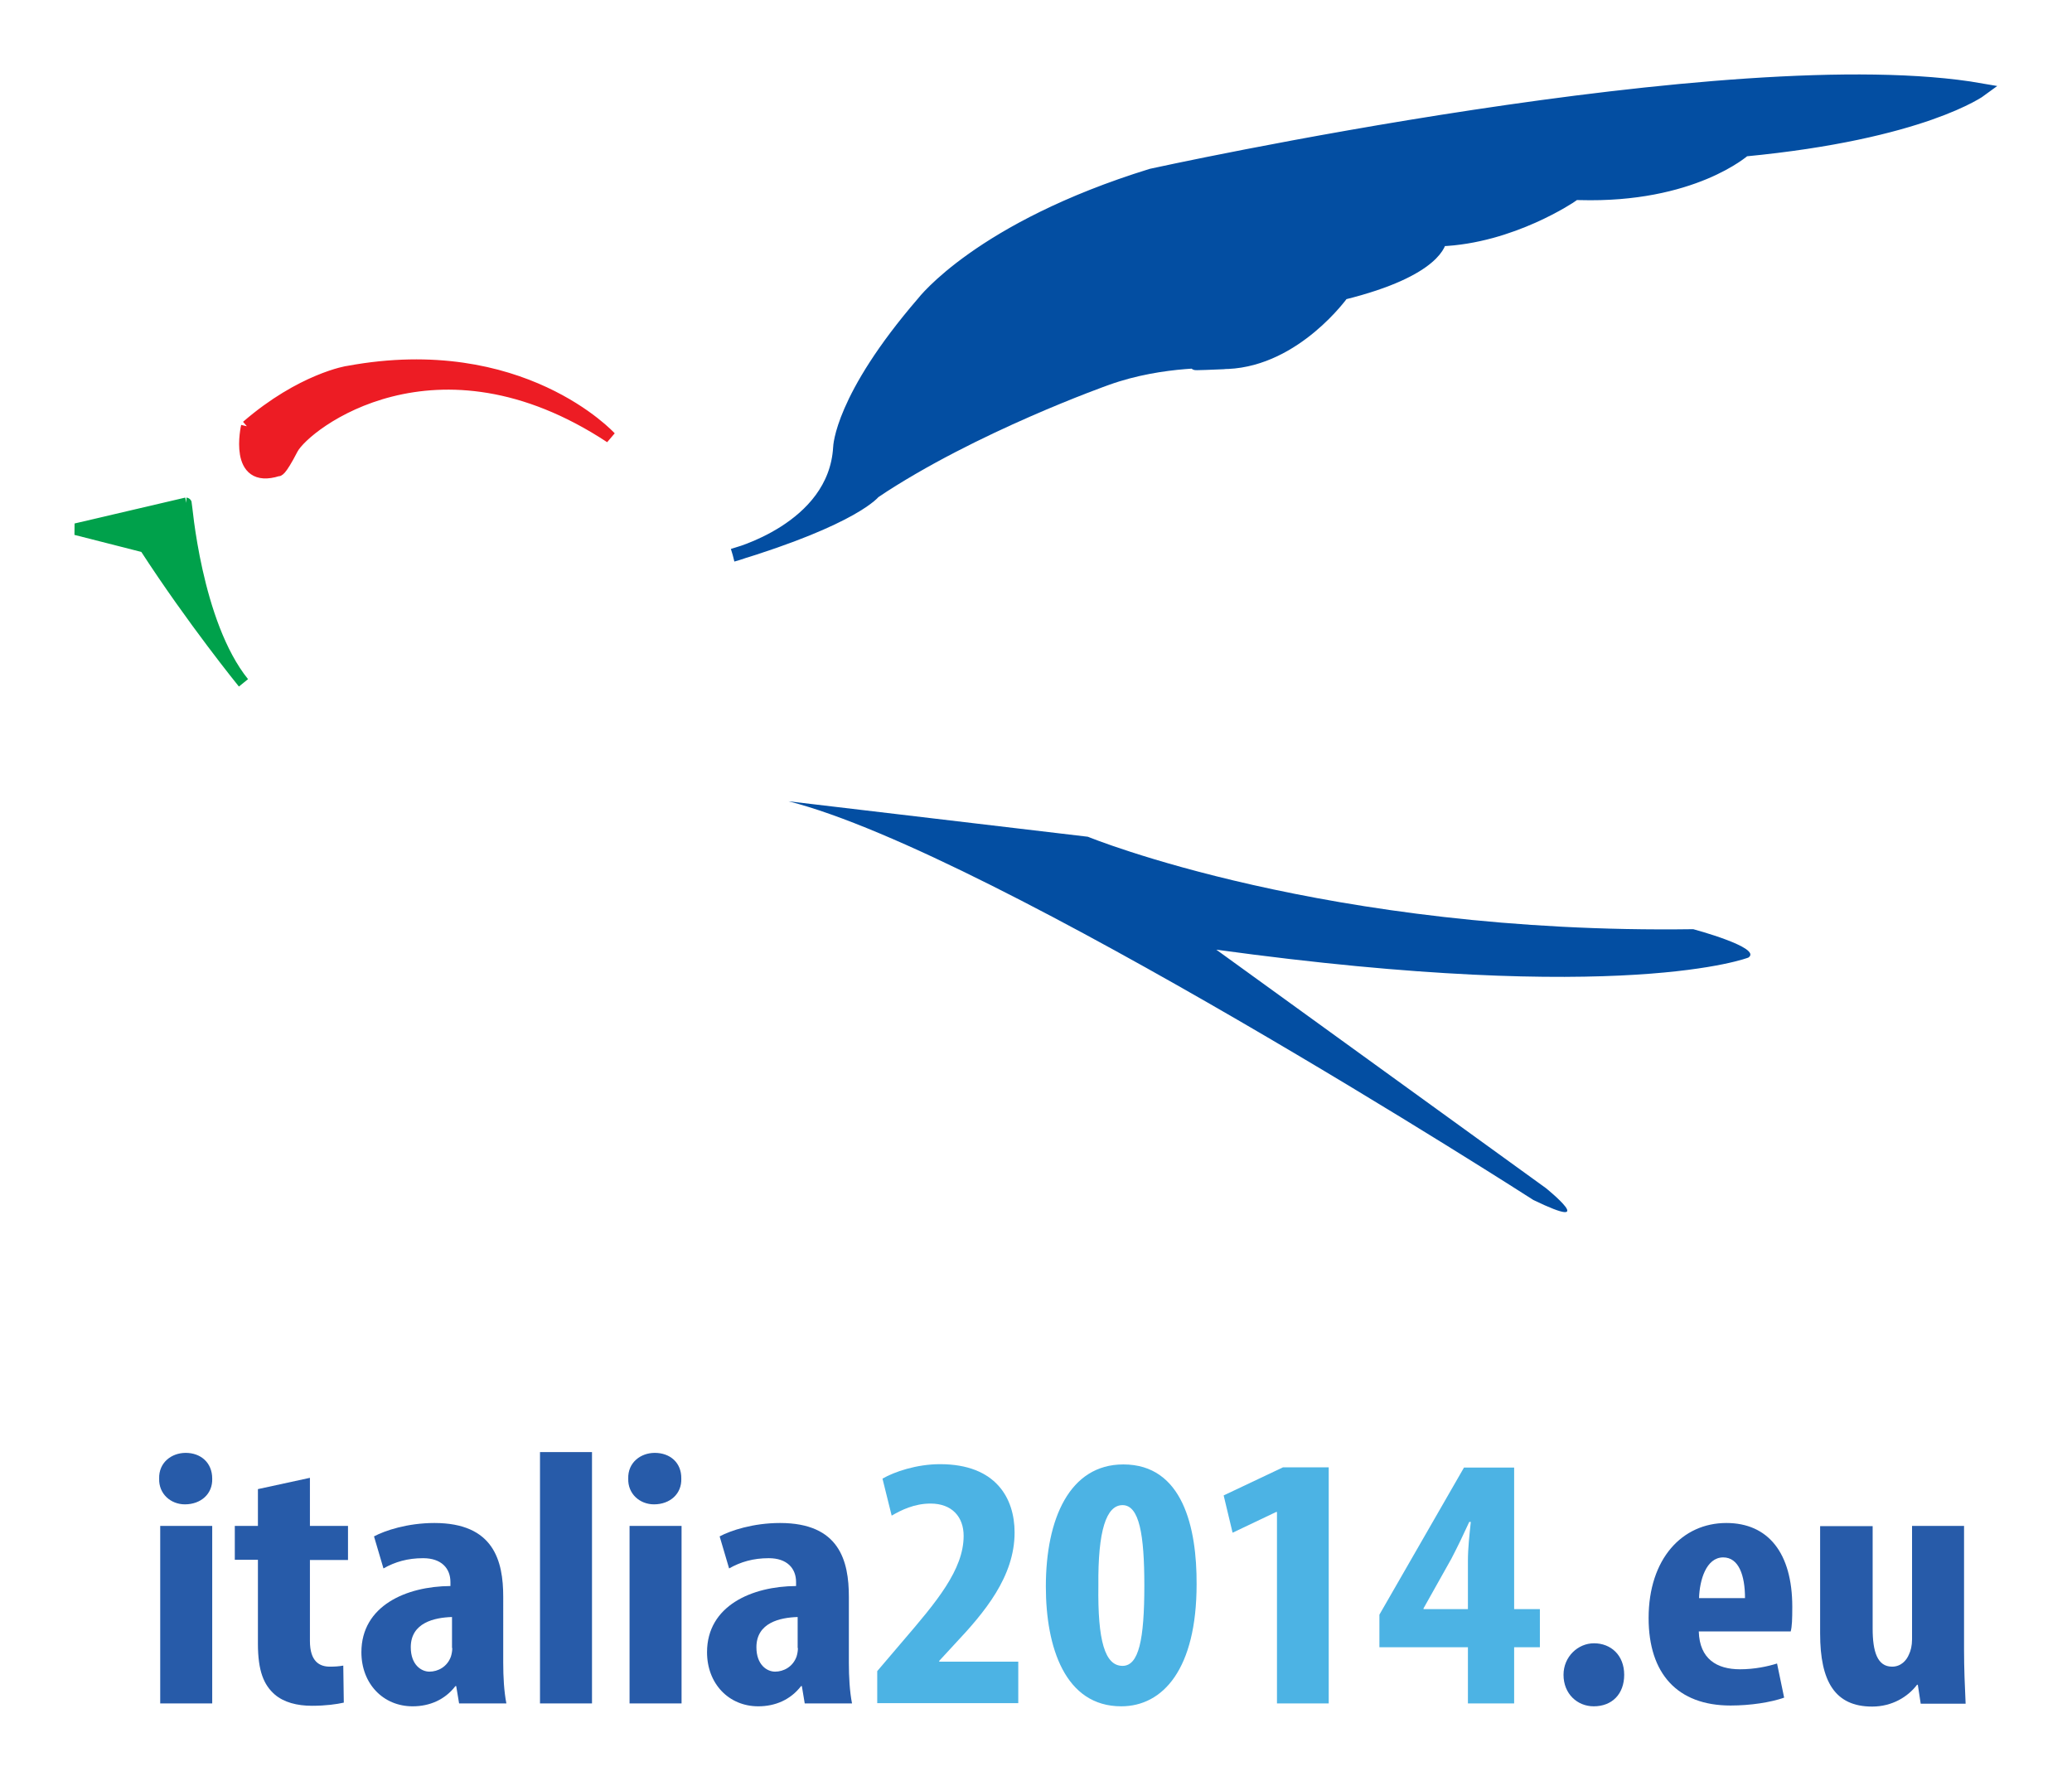 <?xml version="1.0" encoding="utf-8"?>
<!-- Generator: Adobe Illustrator 19.0.0, SVG Export Plug-In . SVG Version: 6.00 Build 0)  -->
<svg version="1.1" id="Artwork" xmlns="http://www.w3.org/2000/svg" xmlns:xlink="http://www.w3.org/1999/xlink" x="0px" y="0px"
	 viewBox="0 0 78.89 67.8" enable-background="new 0 0 78.89 67.8" xml:space="preserve">
<g>
	<path fill="#00A14B" d="M9.27,26c0,0-1.93-2.37-3.75-5.18l-2.63-0.67l4.19-0.98C7.09,19.17,7.44,23.73,9.27,26"/>
	<path fill="none" stroke="#00A14B" stroke-width="0.447" d="M9.27,26c0,0-1.93-2.37-3.75-5.18l-2.63-0.67l4.19-0.98
		C7.09,19.17,7.44,23.73,9.27,26"/>
	<path fill="#ED1C24" d="M9.4,16.23c0,0-0.51,2.22,1.18,1.68c0,0,0.07,0.11,0.55-0.82c0.49-0.93,5.47-4.81,12.11-0.44
		c0,0-3.39-3.71-9.97-2.5C13.27,14.14,11.48,14.43,9.4,16.23"/>
	<path fill="none" stroke="#ED1C24" stroke-width="0.447" d="M9.4,16.23c0,0-0.51,2.22,1.18,1.68c0,0,0.07,0.11,0.55-0.82
		c0.49-0.93,5.47-4.81,12.11-0.44c0,0-3.39-3.71-9.97-2.5C13.27,14.14,11.48,14.43,9.4,16.23"/>
	<path fill="#034EA2" d="M27.9,21.14c0,0,3.89-0.98,4.07-4.1c0,0,0.04-1.88,3.17-5.51c0,0,2.16-2.84,8.7-4.86
		c0,0,22.22-4.89,31.59-3.25c0,0-2.21,1.64-9.01,2.29c0,0-1.98,1.78-6.27,1.66c-4.29-0.13-0.3,0.08-0.3,0.08s-2.3,1.58-5.02,1.68
		c0,0-0.06,1.14-3.71,2.04c0,0-1.78,2.51-4.37,2.63c-0.06,0-0.12,0-0.18,0.01c-2.3,0.1-0.1-0.04-0.1-0.04s-2.19-0.12-4.33,0.65
		c0,0-5.1,1.8-8.85,4.31C33.3,18.71,32.59,19.72,27.9,21.14"/>
	<path fill="none" stroke="#034EA2" stroke-width="0.498" d="M27.9,21.14c0,0,3.89-0.98,4.07-4.1c0,0,0.04-1.88,3.17-5.51
		c0,0,2.16-2.84,8.7-4.86c0,0,22.22-4.89,31.59-3.25c0,0-2.21,1.64-9.01,2.29c0,0-1.98,1.78-6.27,1.66c-4.29-0.13-0.3,0.08-0.3,0.08
		s-2.3,1.58-5.02,1.68c0,0-0.06,1.14-3.71,2.04c0,0-1.78,2.51-4.37,2.63c-0.06,0-0.12,0-0.18,0.01c-2.3,0.1-0.1-0.04-0.1-0.04
		s-2.19-0.12-4.33,0.65c0,0-5.1,1.8-8.85,4.31C33.3,18.71,32.59,19.72,27.9,21.14"/>
</g>
<path fill="#275BA9" d="M7.07,55.32c-0.54,0-1.03,0.37-1.01,0.98c-0.02,0.58,0.44,0.98,0.98,0.98c0.61,0,1.06-0.4,1.04-0.98
	C8.08,55.69,7.64,55.32,7.07,55.32z M8.08,64.86V58.1H6.1v6.76H8.08z"/>
<path fill="#275BA9" d="M9.82,56.7v1.4H8.94v1.29h0.88v3.19c0,1.06,0.23,1.58,0.64,1.94c0.35,0.3,0.85,0.43,1.42,0.43
	c0.53,0,0.94-0.06,1.21-0.12l-0.02-1.41c-0.17,0.03-0.32,0.04-0.51,0.04c-0.39,0-0.76-0.19-0.76-0.98v-3.08h1.45V58.1H11.8v-1.83
	L9.82,56.7z"/>
<path fill="#275BA9" d="M17.22,62.75c0,0.11-0.02,0.22-0.05,0.32c-0.14,0.4-0.5,0.58-0.82,0.58c-0.3,0-0.71-0.25-0.71-0.93
	c0-0.94,0.91-1.13,1.57-1.15V62.75z M19.28,64.86c-0.09-0.46-0.12-1.01-0.12-1.55V60.8c0-1.37-0.36-2.81-2.62-2.81
	c-1.03,0-1.89,0.29-2.3,0.51l0.36,1.22c0.44-0.25,0.92-0.39,1.51-0.39c0.7,0,1.04,0.39,1.04,0.91v0.15
	c-1.68,0.01-3.39,0.75-3.39,2.52c0,1.2,0.83,2.06,1.95,2.06c0.65,0,1.23-0.25,1.63-0.77h0.03l0.11,0.66H19.28z"/>
<rect x="20.56" y="55.29" fill="#275BA9" width="1.98" height="9.57"/>
<path fill="#275BA9" d="M24.93,55.32c-0.54,0-1.03,0.37-1.01,0.98c-0.02,0.58,0.44,0.98,0.98,0.98c0.61,0,1.06-0.4,1.04-0.98
	C25.95,55.69,25.51,55.32,24.93,55.32z M25.95,64.86V58.1h-1.98v6.76H25.95z"/>
<path fill="#275BA9" d="M30.38,62.75c0,0.11-0.02,0.22-0.05,0.32c-0.14,0.4-0.5,0.58-0.82,0.58c-0.3,0-0.71-0.25-0.71-0.93
	c0-0.94,0.91-1.13,1.57-1.15V62.75z M32.44,64.86c-0.09-0.46-0.12-1.01-0.12-1.55V60.8c0-1.37-0.36-2.81-2.62-2.81
	c-1.03,0-1.89,0.29-2.3,0.51l0.36,1.22c0.44-0.25,0.92-0.39,1.51-0.39c0.7,0,1.04,0.39,1.04,0.91v0.15
	c-1.68,0.01-3.39,0.75-3.39,2.52c0,1.2,0.83,2.06,1.95,2.06c0.65,0,1.23-0.25,1.63-0.77h0.03l0.11,0.66H32.44z"/>
<path fill="#4CB3E4" d="M38.77,64.86v-1.59h-3.01v-0.03l0.59-0.64c1.13-1.2,2.28-2.56,2.28-4.25c0-1.29-0.7-2.6-2.84-2.6
	c-0.89,0-1.74,0.29-2.19,0.55l0.35,1.41c0.36-0.21,0.86-0.46,1.48-0.46c0.82,0,1.26,0.51,1.26,1.23c0,1.29-1.04,2.52-2.31,4
	l-0.98,1.15v1.22H38.77z"/>
<path fill="#4CB3E4" d="M42.74,57.31c0.64,0,0.83,1.13,0.83,3.06c0,2.06-0.21,3.06-0.83,3.06c-0.67,0-0.95-0.95-0.92-3.06
	C41.8,58.28,42.12,57.31,42.74,57.31z M42.77,55.76c-2.04,0-2.95,2.06-2.95,4.65c0,2.31,0.73,4.56,2.87,4.56
	c1.59,0,2.87-1.42,2.87-4.65C45.57,58.18,45.04,55.76,42.77,55.76z"/>
<polygon fill="#4CB3E4" points="48.62,64.86 50.59,64.86 50.59,55.87 48.85,55.87 46.59,56.94 46.93,58.36 48.59,57.57 48.62,57.57 
	"/>
<path fill="#4CB3E4" d="M54.2,61.27v-0.03l1.06-1.89c0.26-0.5,0.45-0.9,0.68-1.4H56c-0.05,0.47-0.11,1-0.11,1.48v1.84H54.2z
	 M57.65,64.86v-2.14h0.98v-1.45h-0.98v-5.39h-1.91l-3.22,5.6v1.24h3.37v2.14H57.65z"/>
<path fill="#275BA9" d="M60.68,64.97c0.7,0,1.16-0.47,1.16-1.2c0-0.75-0.51-1.2-1.15-1.2c-0.61,0-1.16,0.51-1.16,1.2
	C59.53,64.5,60.06,64.97,60.68,64.97z"/>
<path fill="#275BA9" d="M64.69,60.85c0.02-0.68,0.27-1.55,0.92-1.55c0.59,0,0.83,0.68,0.83,1.55H64.69z M68.18,62.12
	c0.05-0.19,0.06-0.46,0.06-0.94c0-2.05-0.92-3.19-2.51-3.19c-1.68,0-2.96,1.36-2.96,3.62c0,2.12,1.1,3.33,3.12,3.33
	c0.76,0,1.53-0.12,2.04-0.3l-0.27-1.3c-0.35,0.11-0.85,0.22-1.41,0.22c-0.88,0-1.54-0.39-1.57-1.44H68.18z"/>
<path fill="#275BA9" d="M74.78,58.1H72.8v4.32c0,0.24-0.05,0.44-0.12,0.58c-0.09,0.22-0.3,0.46-0.64,0.46
	c-0.56,0-0.74-0.57-0.74-1.45v-3.9h-2v4.09c0,1.83,0.57,2.78,1.98,2.78c0.76,0,1.36-0.37,1.71-0.83h0.03l0.11,0.72h1.71
	c-0.03-0.64-0.06-1.34-0.06-2.06V58.1z"/>
<path fill="#034EA2" d="M41.42,31.86c0,0,9.06,3.72,23.05,3.52c0,0,2.65,0.71,2.1,1.08c0,0-4.67,1.84-20.26-0.3l12.55,9.08
	c0,0,2.12,1.71-0.48,0.45c0,0-20.53-13.2-28.36-15.18L41.42,31.86z"/>
</svg>
